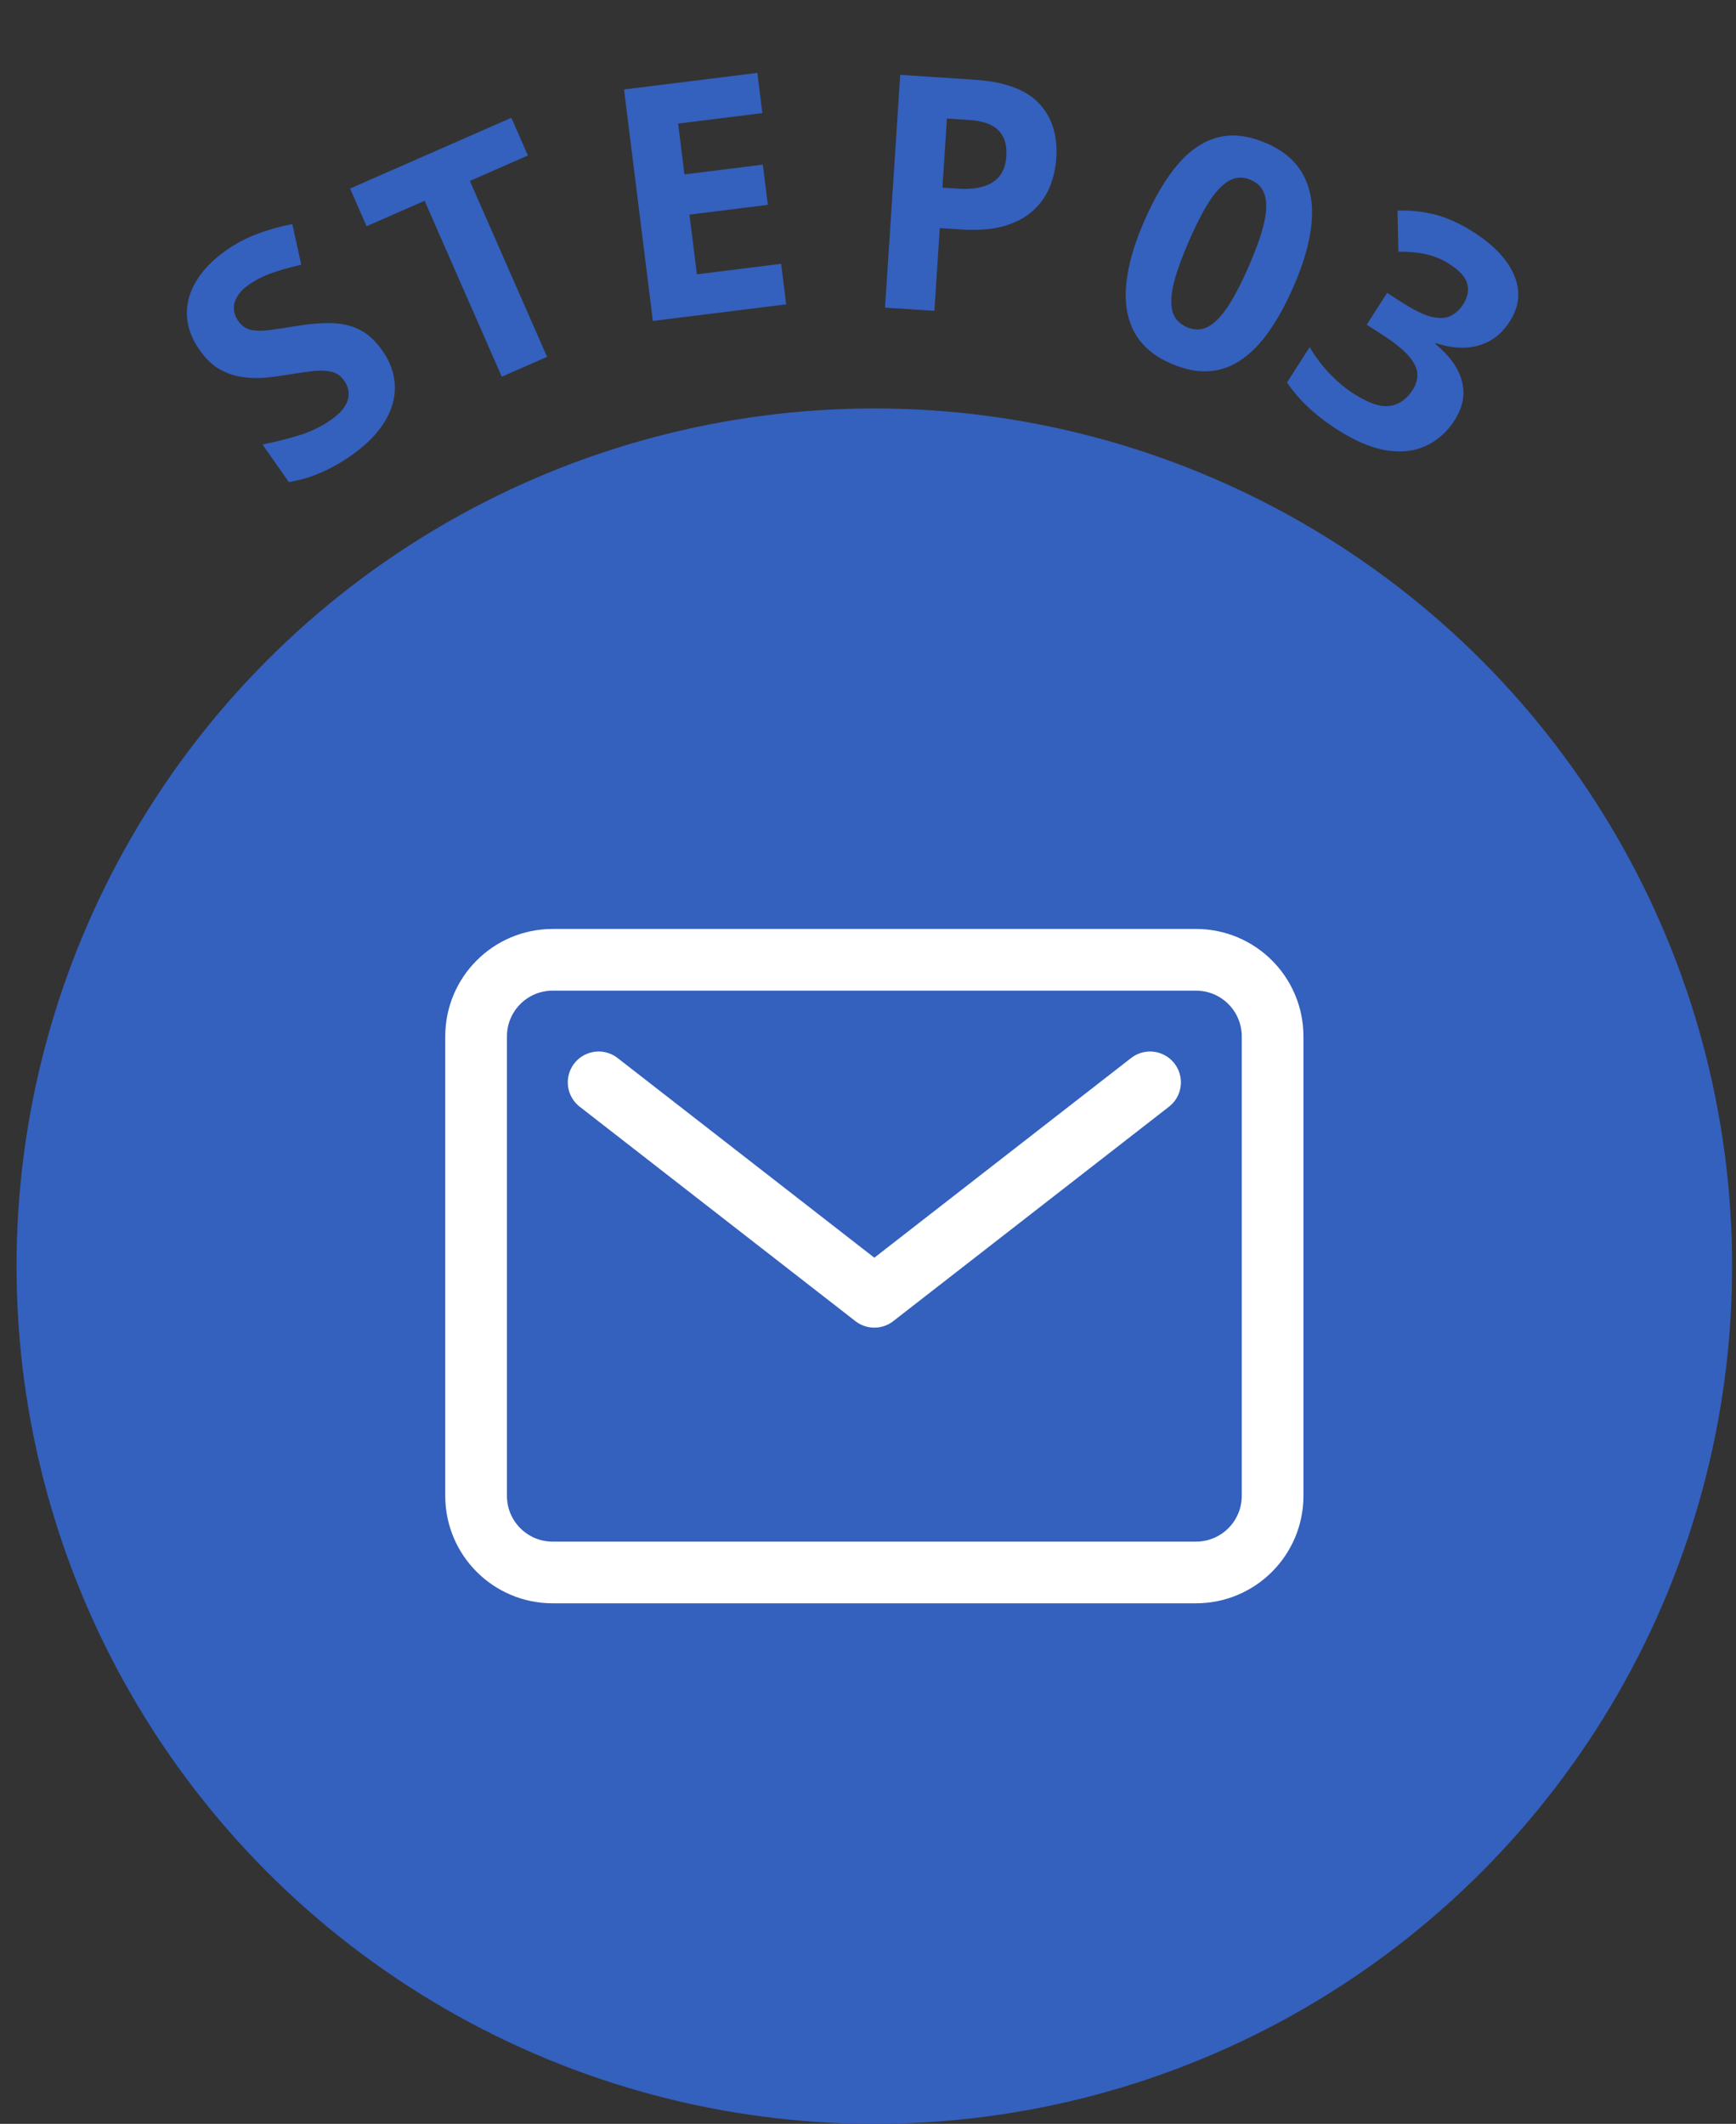 <svg width="85" height="104" viewBox="0 0 85 104" fill="none" xmlns="http://www.w3.org/2000/svg">
<rect x="0" y="0" width="85" height="104" fill="#333333" stroke="none"/>
<circle cx="42.81" cy="62" r="42" fill="#3460BE"/>
<path d="M18.724 17.171C19.113 17.725 19.316 18.301 19.335 18.899C19.353 19.497 19.182 20.088 18.821 20.671C18.465 21.252 17.92 21.799 17.186 22.313C16.862 22.541 16.53 22.742 16.189 22.918C15.852 23.09 15.512 23.236 15.169 23.355C14.828 23.467 14.486 23.551 14.143 23.607L12.852 21.765C13.433 21.65 14.018 21.504 14.606 21.327C15.194 21.15 15.723 20.897 16.192 20.568C16.516 20.341 16.746 20.116 16.883 19.893C17.023 19.667 17.086 19.448 17.071 19.236C17.056 19.024 16.981 18.822 16.847 18.63C16.682 18.396 16.463 18.25 16.188 18.195C15.914 18.139 15.587 18.136 15.209 18.185C14.834 18.232 14.416 18.293 13.954 18.369C13.664 18.419 13.341 18.461 12.983 18.495C12.623 18.525 12.253 18.515 11.873 18.463C11.493 18.411 11.122 18.286 10.761 18.088C10.401 17.883 10.071 17.567 9.772 17.14C9.38 16.581 9.173 16.014 9.151 15.438C9.129 14.862 9.281 14.304 9.608 13.763C9.937 13.215 10.425 12.713 11.073 12.259C11.559 11.918 12.062 11.651 12.582 11.459C13.104 11.258 13.68 11.096 14.311 10.972L14.752 12.962C14.199 13.089 13.719 13.225 13.312 13.37C12.902 13.511 12.52 13.706 12.166 13.954C11.919 14.128 11.736 14.316 11.618 14.52C11.497 14.719 11.442 14.923 11.454 15.13C11.464 15.334 11.534 15.53 11.665 15.717C11.821 15.939 12.017 16.082 12.252 16.146C12.489 16.202 12.787 16.21 13.146 16.168C13.509 16.123 13.952 16.057 14.476 15.97C15.112 15.861 15.685 15.812 16.196 15.823C16.707 15.827 17.171 15.931 17.588 16.136C18.002 16.335 18.38 16.68 18.724 17.171Z" fill="#3460BE"/>
<path d="M26.786 17.474L24.568 18.446L20.79 9.832L17.949 11.078L17.14 9.232L25.038 5.768L25.848 7.614L23.007 8.86L26.786 17.474Z" fill="#3460BE"/>
<path d="M38.493 14.903L31.966 15.715L30.555 4.381L37.083 3.569L37.328 5.538L33.204 6.051L33.513 8.54L37.351 8.062L37.596 10.031L33.758 10.509L34.122 13.432L38.246 12.918L38.493 14.903Z" fill="#3460BE"/>
<path d="M47.718 3.904C49.189 4 50.241 4.387 50.876 5.065C51.51 5.738 51.791 6.628 51.719 7.735C51.687 8.234 51.58 8.707 51.4 9.154C51.219 9.597 50.946 9.983 50.58 10.315C50.219 10.646 49.749 10.897 49.169 11.068C48.589 11.234 47.883 11.29 47.052 11.235L46.015 11.168L45.751 15.222L43.334 15.064L44.077 3.666L47.718 3.904ZM47.464 5.876L46.365 5.804L46.144 9.187L46.939 9.239C47.392 9.269 47.788 9.235 48.128 9.137C48.469 9.039 48.738 8.869 48.937 8.626C49.135 8.383 49.247 8.062 49.273 7.661C49.31 7.1 49.181 6.674 48.887 6.383C48.593 6.088 48.119 5.918 47.464 5.876Z" fill="#3460BE"/>
<path d="M63.34 14.023C62.972 14.868 62.575 15.593 62.152 16.198C61.733 16.805 61.278 17.276 60.784 17.612C60.296 17.95 59.764 18.139 59.19 18.178C58.616 18.217 57.995 18.091 57.327 17.799C56.487 17.432 55.89 16.919 55.536 16.258C55.184 15.593 55.054 14.804 55.147 13.889C55.241 12.97 55.533 11.95 56.023 10.828C56.517 9.697 57.056 8.781 57.64 8.081C58.231 7.379 58.888 6.93 59.61 6.733C60.332 6.537 61.139 6.634 62.032 7.024C62.867 7.389 63.461 7.903 63.813 8.569C64.171 9.231 64.306 10.023 64.216 10.944C64.128 11.861 63.837 12.887 63.34 14.023ZM58.221 11.788C57.873 12.585 57.626 13.269 57.478 13.841C57.337 14.411 57.314 14.875 57.407 15.234C57.5 15.593 57.733 15.854 58.105 16.016C58.473 16.177 58.819 16.172 59.144 16.001C59.475 15.827 59.802 15.495 60.124 15.005C60.448 14.51 60.785 13.862 61.135 13.06C61.483 12.263 61.729 11.577 61.872 11.003C62.014 10.429 62.037 9.961 61.939 9.6C61.847 9.236 61.618 8.974 61.25 8.814C60.878 8.651 60.528 8.66 60.199 8.84C59.872 9.016 59.547 9.351 59.222 9.846C58.903 10.343 58.569 10.991 58.221 11.788Z" fill="#3460BE"/>
<path d="M73.927 15.735C73.643 16.178 73.305 16.503 72.913 16.709C72.521 16.916 72.101 17.021 71.653 17.025C71.21 17.031 70.762 16.957 70.31 16.804L70.284 16.843C70.994 17.434 71.428 18.047 71.585 18.679C71.747 19.315 71.626 19.949 71.221 20.58C70.861 21.141 70.401 21.555 69.841 21.821C69.285 22.089 68.641 22.168 67.908 22.057C67.175 21.946 66.359 21.602 65.46 21.026C64.929 20.686 64.462 20.325 64.058 19.942C63.655 19.566 63.308 19.161 63.017 18.727L64.126 16.997C64.403 17.472 64.733 17.909 65.114 18.308C65.498 18.703 65.885 19.025 66.276 19.276C67.004 19.742 67.592 19.943 68.042 19.879C68.499 19.813 68.873 19.552 69.166 19.096C69.337 18.828 69.414 18.559 69.396 18.288C69.378 18.016 69.231 17.724 68.955 17.411C68.684 17.101 68.248 16.754 67.647 16.369L66.917 15.9L67.916 14.342L68.66 14.818C69.251 15.197 69.736 15.431 70.113 15.518C70.498 15.604 70.807 15.585 71.04 15.462C71.28 15.338 71.481 15.151 71.641 14.901C71.86 14.559 71.926 14.224 71.84 13.896C71.753 13.568 71.464 13.247 70.973 12.932C70.666 12.736 70.36 12.595 70.055 12.511C69.757 12.425 69.472 12.373 69.2 12.353C68.931 12.329 68.688 12.318 68.469 12.321L68.427 10.317C68.978 10.287 69.564 10.343 70.183 10.487C70.807 10.633 71.47 10.931 72.171 11.381C73.162 12.016 73.819 12.719 74.142 13.489C74.465 14.259 74.394 15.008 73.927 15.735Z" fill="#3460BE"/>
<path d="M58.56 46.999H27.061C24.989 46.999 23.311 48.678 23.311 50.749V73.249C23.311 75.32 24.989 76.999 27.061 76.999H58.56C60.632 76.999 62.31 75.32 62.31 73.249V50.749C62.31 48.678 60.632 46.999 58.56 46.999Z" stroke="white" stroke-width="3.021" stroke-linecap="round" stroke-linejoin="round"/>
<path d="M29.311 53L42.81 63.5L56.31 53" stroke="white" stroke-width="3.021" stroke-linecap="round" stroke-linejoin="round"/>
</svg>

